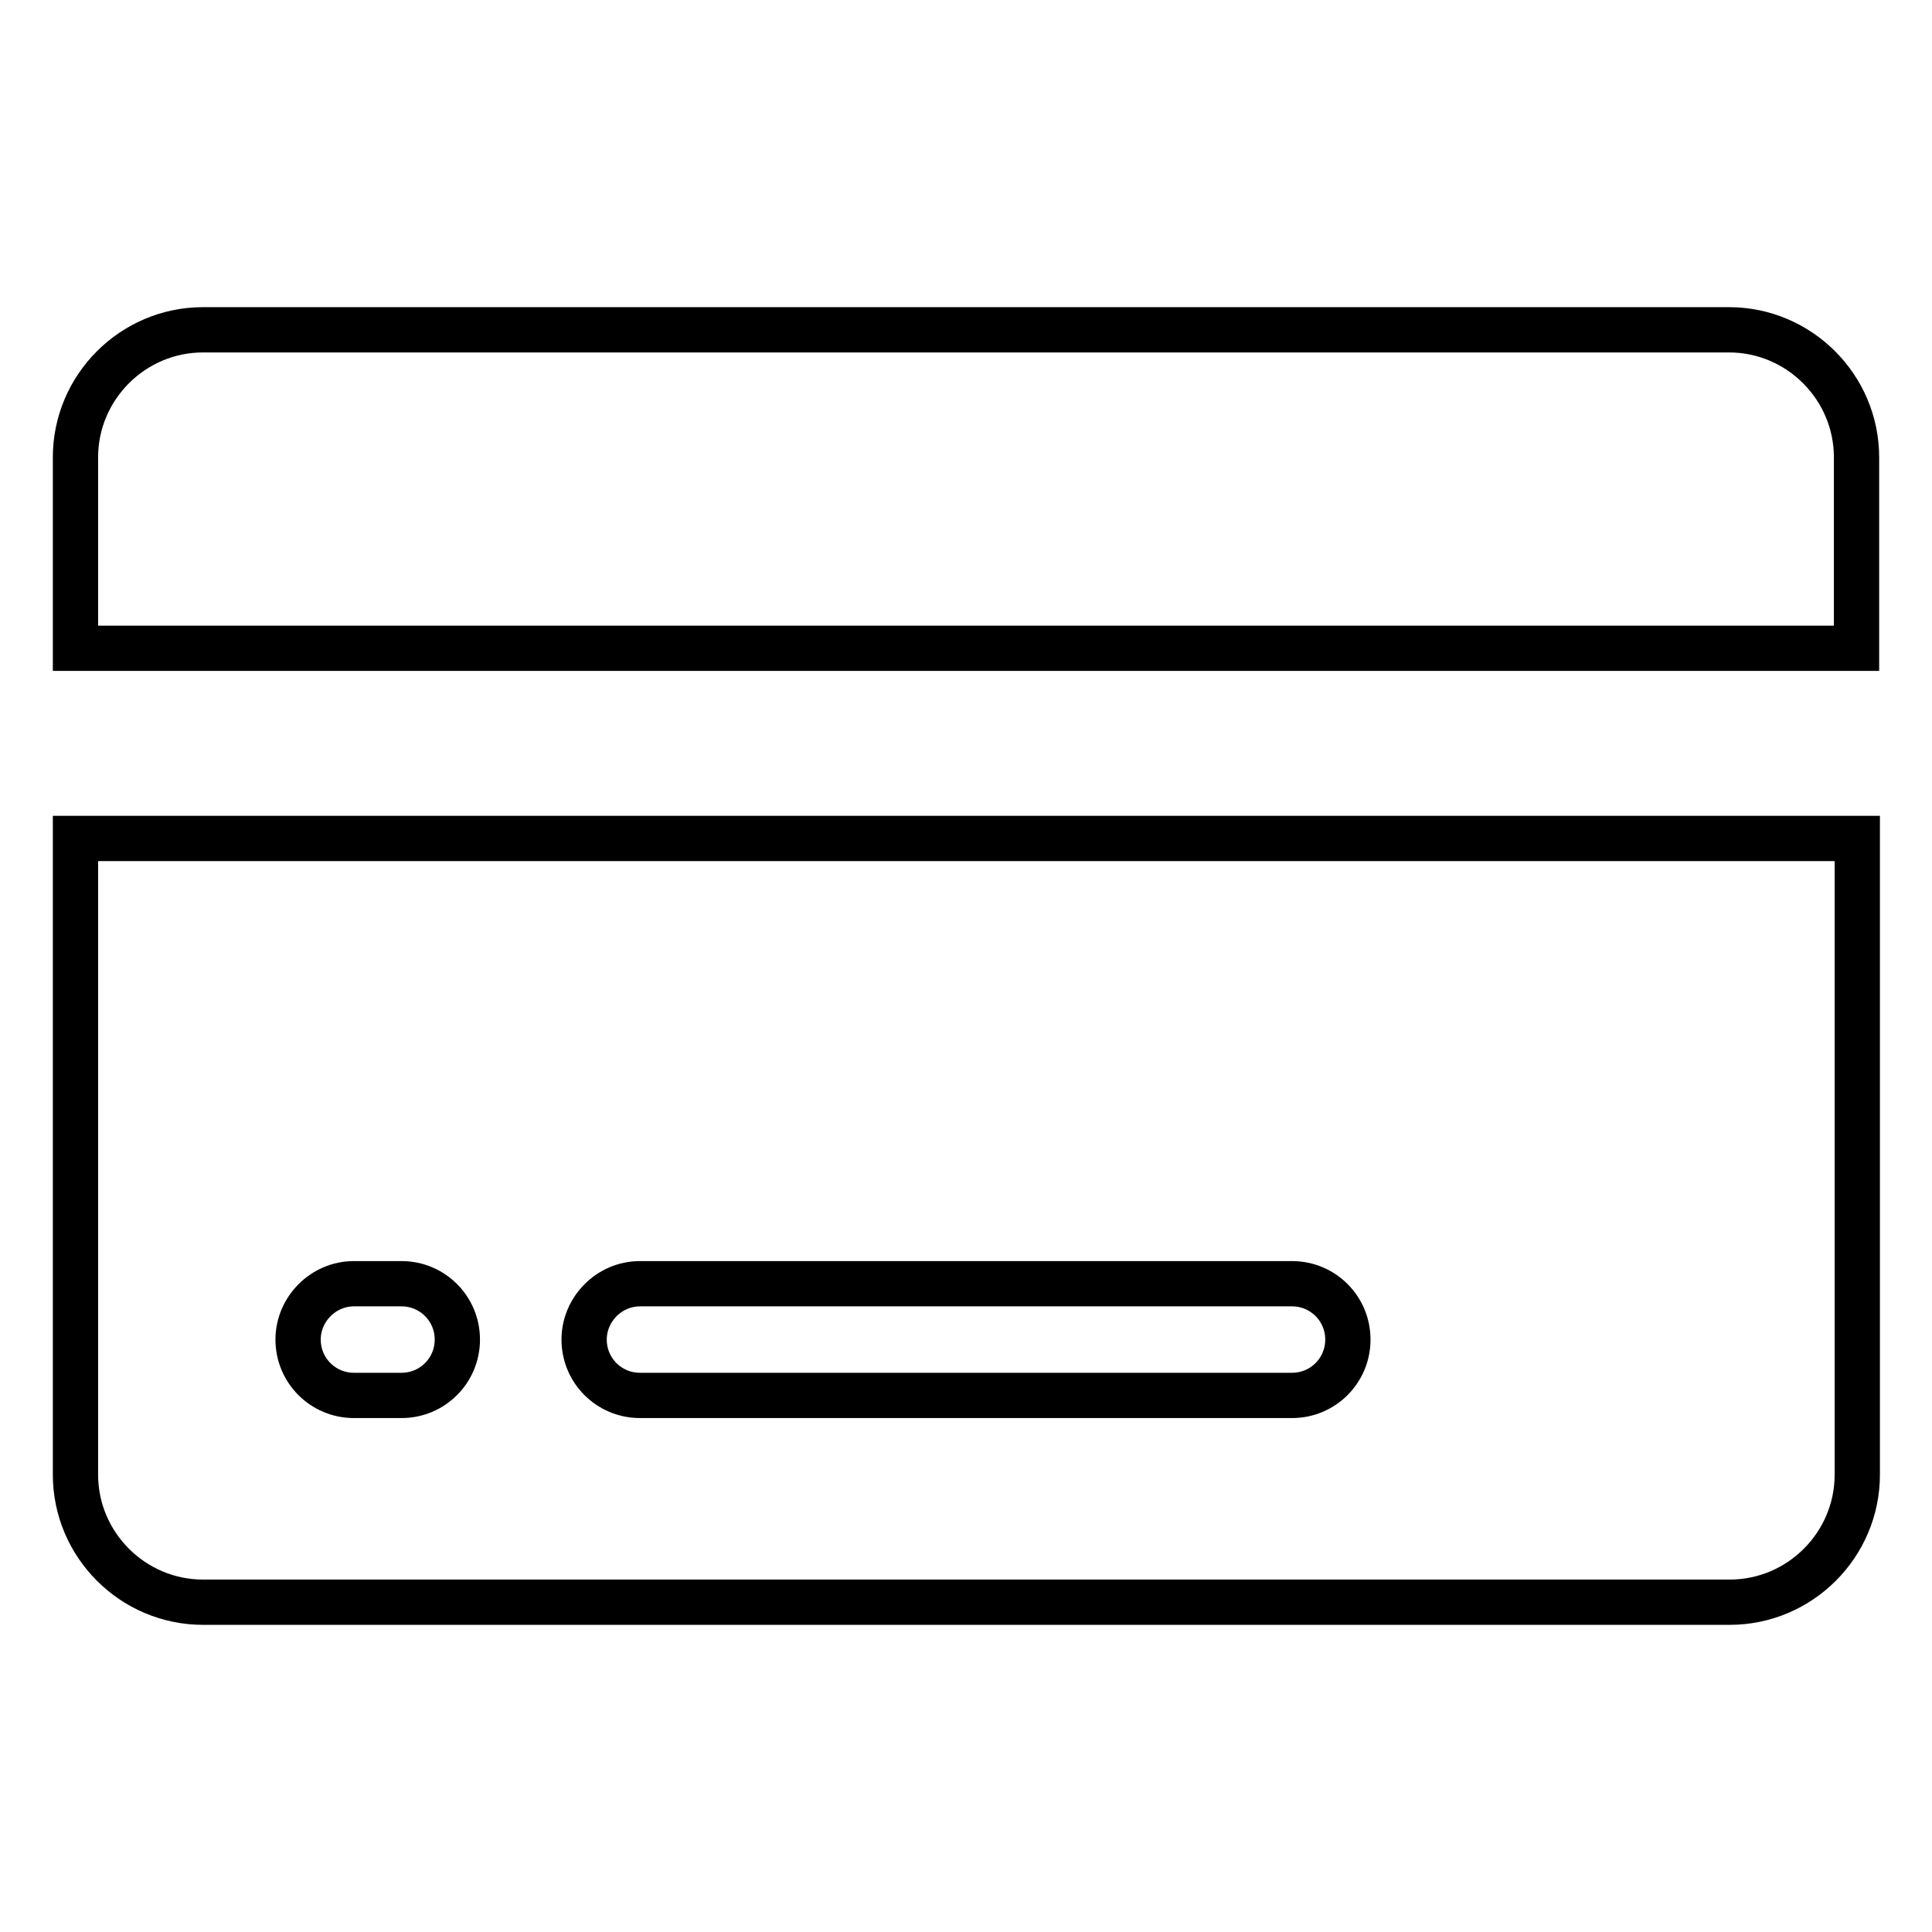 <?xml version="1.0" encoding="utf-8"?>
<!-- Svg Vector Icons : http://www.onlinewebfonts.com/icon -->
<!DOCTYPE svg PUBLIC "-//W3C//DTD SVG 1.1//EN" "http://www.w3.org/Graphics/SVG/1.1/DTD/svg11.dtd">
<svg version="1.1" xmlns="http://www.w3.org/2000/svg" xmlns:xlink="http://www.w3.org/1999/xlink" x="0px" y="0px" viewBox="0 0 256 256" enable-background="new 0 0 256 256" xml:space="preserve">
<g> <path stroke-width="6" fill-opacity="0" stroke="#000000"  d="M246,60.6c0-9.3-7.6-16.9-16.9-16.9H26.9c-9.3,0-16.9,7.6-16.9,16.9v25.3h236V60.6z M10,195.4 c0,9.3,7.6,16.9,16.9,16.9h202.3c9.3,0,16.9-7.6,16.9-16.9v-84.3H10V195.4z M84.8,170.1h86.4c4.1,0,7.4,3.3,7.4,7.4 c0,4.1-3.3,7.4-7.4,7.4H84.8c-4.1,0-7.4-3.3-7.4-7.4C77.4,173.5,80.7,170.1,84.8,170.1z M46.9,170.1h6.3c4.1,0,7.4,3.3,7.4,7.4 c0,4.1-3.3,7.4-7.4,7.4h-6.3c-4.1,0-7.4-3.3-7.4-7.4C39.5,173.5,42.8,170.1,46.9,170.1z"/></g>
</svg>